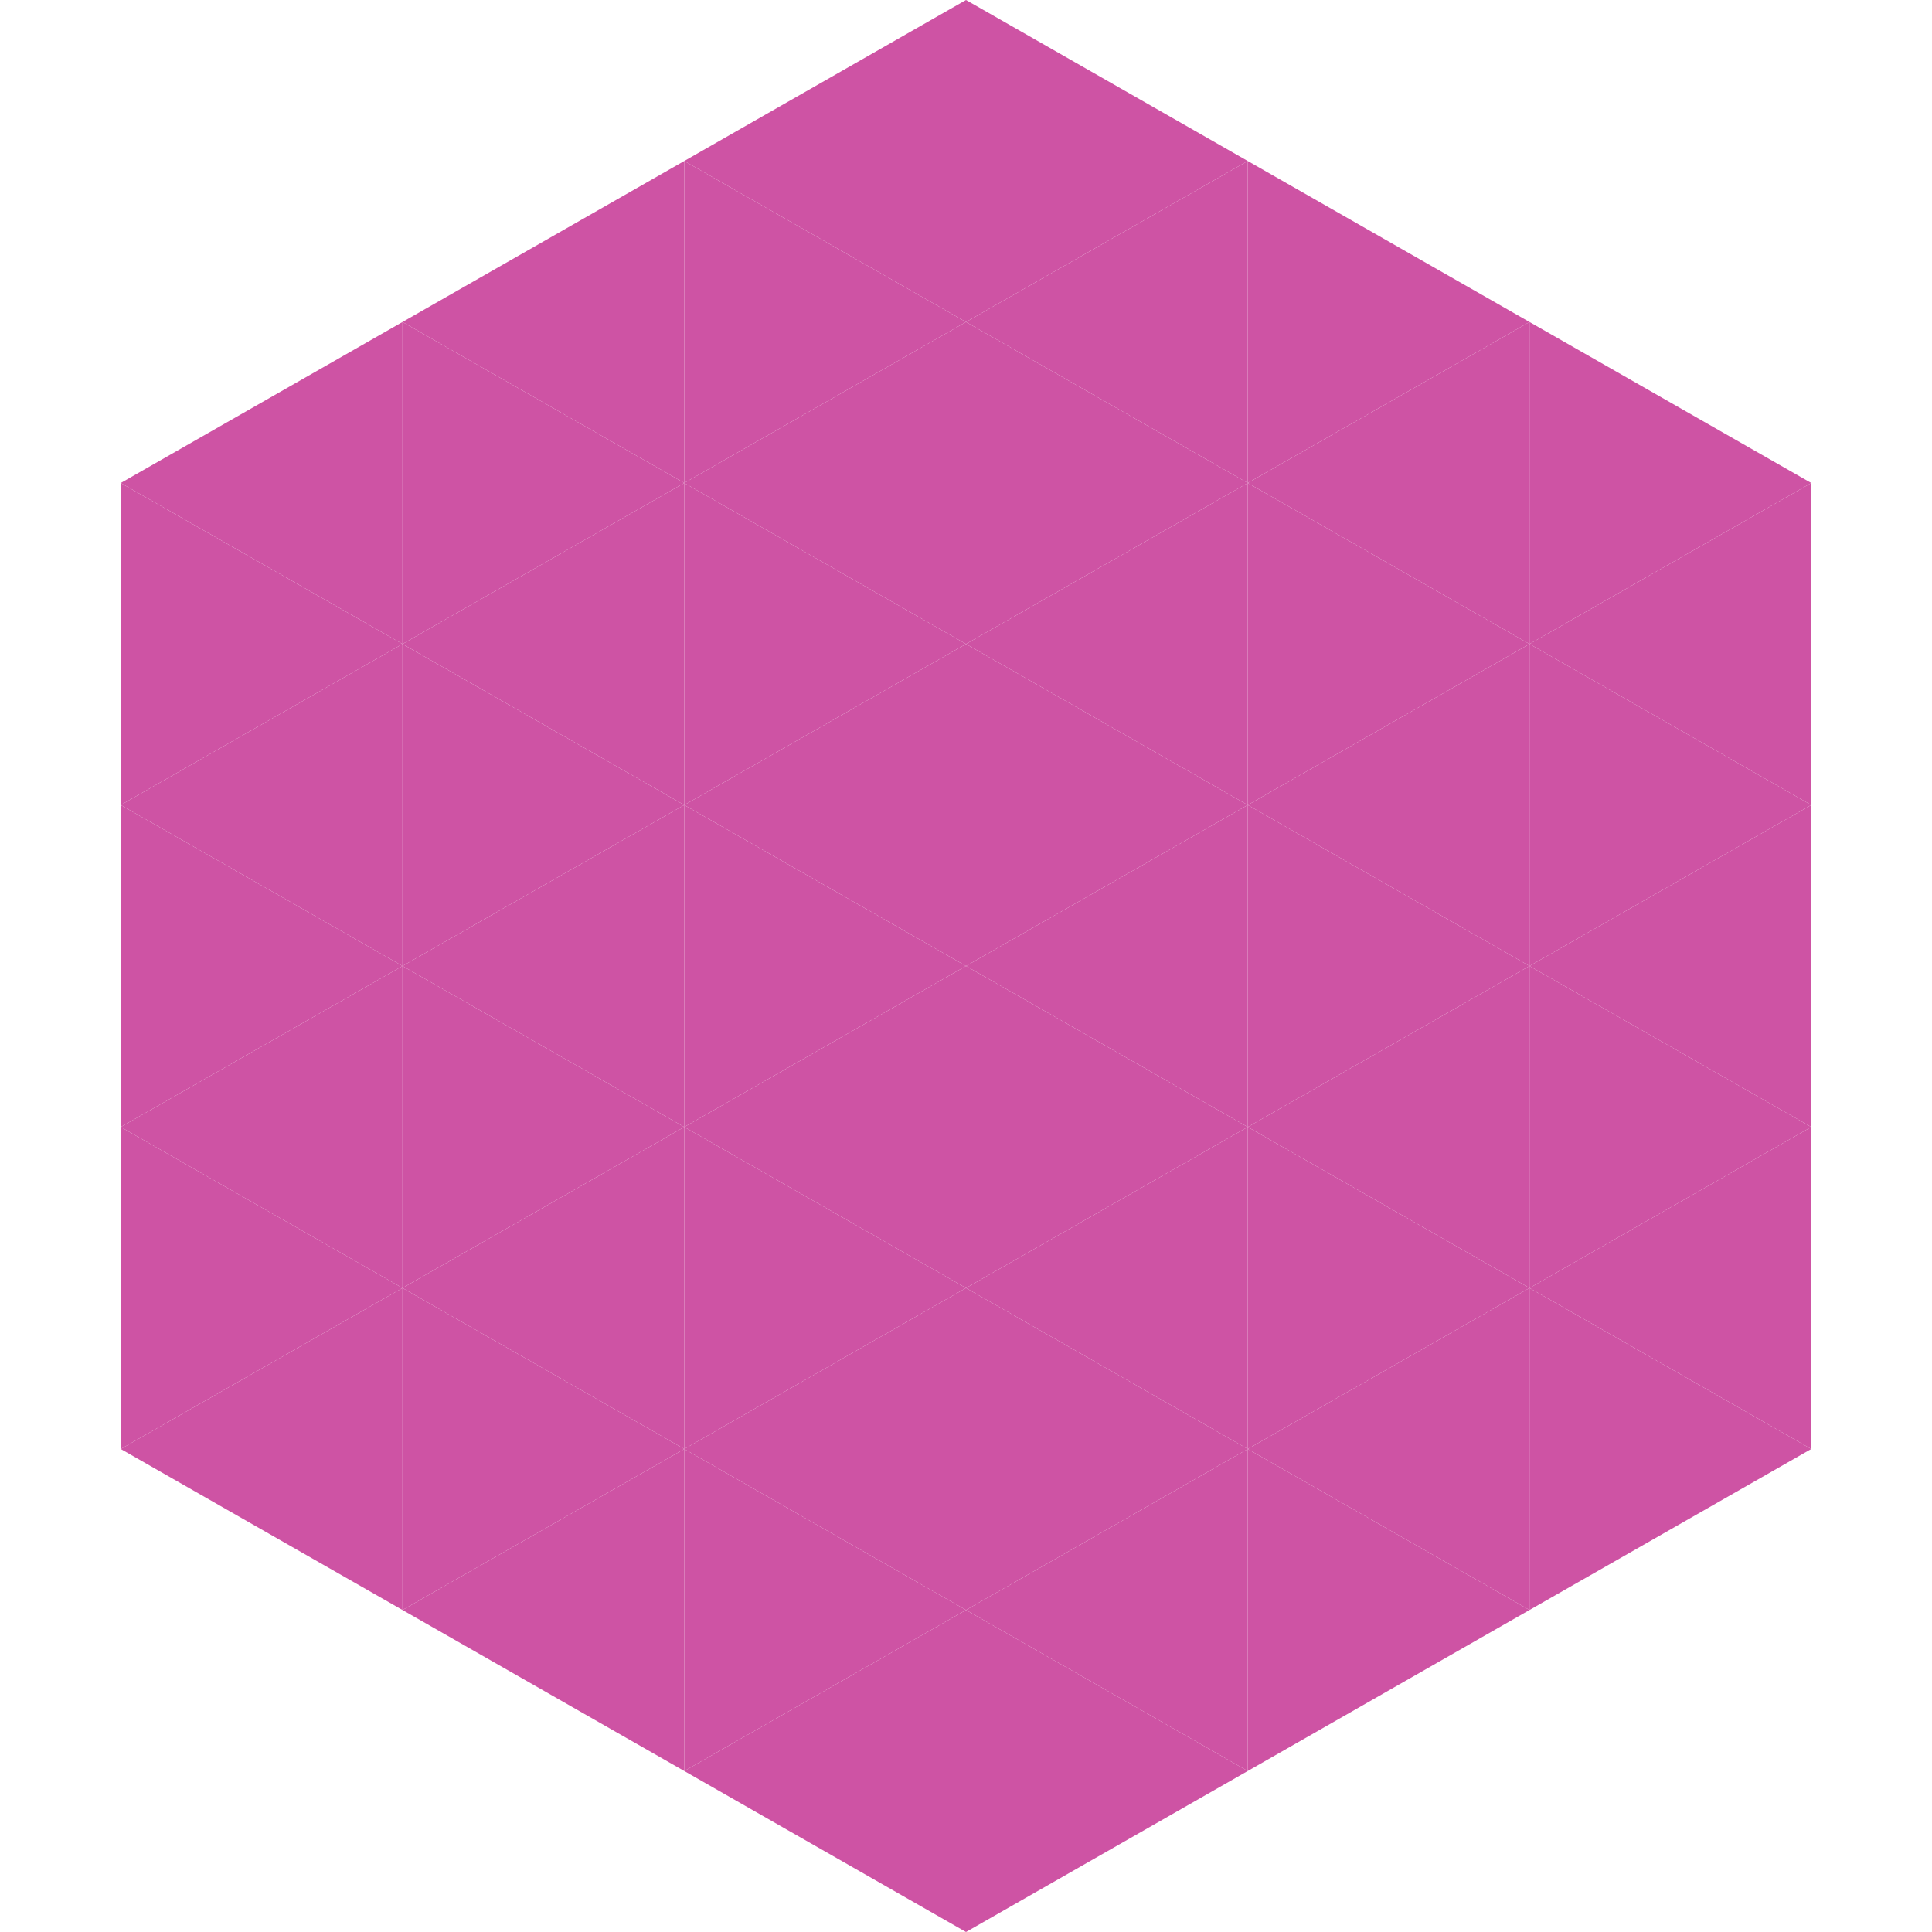 <?xml version="1.0"?>
<!-- Generated by SVGo -->
<svg width="240" height="240"
     xmlns="http://www.w3.org/2000/svg"
     xmlns:xlink="http://www.w3.org/1999/xlink">
<polygon points="50,40 15,60 50,80" style="fill:rgb(206,83,164)" />
<polygon points="190,40 225,60 190,80" style="fill:rgb(206,83,164)" />
<polygon points="15,60 50,80 15,100" style="fill:rgb(206,83,164)" />
<polygon points="225,60 190,80 225,100" style="fill:rgb(206,83,164)" />
<polygon points="50,80 15,100 50,120" style="fill:rgb(206,83,164)" />
<polygon points="190,80 225,100 190,120" style="fill:rgb(206,83,164)" />
<polygon points="15,100 50,120 15,140" style="fill:rgb(206,83,164)" />
<polygon points="225,100 190,120 225,140" style="fill:rgb(206,83,164)" />
<polygon points="50,120 15,140 50,160" style="fill:rgb(206,83,164)" />
<polygon points="190,120 225,140 190,160" style="fill:rgb(206,83,164)" />
<polygon points="15,140 50,160 15,180" style="fill:rgb(206,83,164)" />
<polygon points="225,140 190,160 225,180" style="fill:rgb(206,83,164)" />
<polygon points="50,160 15,180 50,200" style="fill:rgb(206,83,164)" />
<polygon points="190,160 225,180 190,200" style="fill:rgb(206,83,164)" />
<polygon points="15,180 50,200 15,220" style="fill:rgb(255,255,255); fill-opacity:0" />
<polygon points="225,180 190,200 225,220" style="fill:rgb(255,255,255); fill-opacity:0" />
<polygon points="50,0 85,20 50,40" style="fill:rgb(255,255,255); fill-opacity:0" />
<polygon points="190,0 155,20 190,40" style="fill:rgb(255,255,255); fill-opacity:0" />
<polygon points="85,20 50,40 85,60" style="fill:rgb(206,83,164)" />
<polygon points="155,20 190,40 155,60" style="fill:rgb(206,83,164)" />
<polygon points="50,40 85,60 50,80" style="fill:rgb(206,83,164)" />
<polygon points="190,40 155,60 190,80" style="fill:rgb(206,83,164)" />
<polygon points="85,60 50,80 85,100" style="fill:rgb(206,83,164)" />
<polygon points="155,60 190,80 155,100" style="fill:rgb(206,83,164)" />
<polygon points="50,80 85,100 50,120" style="fill:rgb(206,83,164)" />
<polygon points="190,80 155,100 190,120" style="fill:rgb(206,83,164)" />
<polygon points="85,100 50,120 85,140" style="fill:rgb(206,83,164)" />
<polygon points="155,100 190,120 155,140" style="fill:rgb(206,83,164)" />
<polygon points="50,120 85,140 50,160" style="fill:rgb(206,83,164)" />
<polygon points="190,120 155,140 190,160" style="fill:rgb(206,83,164)" />
<polygon points="85,140 50,160 85,180" style="fill:rgb(206,83,164)" />
<polygon points="155,140 190,160 155,180" style="fill:rgb(206,83,164)" />
<polygon points="50,160 85,180 50,200" style="fill:rgb(206,83,164)" />
<polygon points="190,160 155,180 190,200" style="fill:rgb(206,83,164)" />
<polygon points="85,180 50,200 85,220" style="fill:rgb(206,83,164)" />
<polygon points="155,180 190,200 155,220" style="fill:rgb(206,83,164)" />
<polygon points="120,0 85,20 120,40" style="fill:rgb(206,83,164)" />
<polygon points="120,0 155,20 120,40" style="fill:rgb(206,83,164)" />
<polygon points="85,20 120,40 85,60" style="fill:rgb(206,83,164)" />
<polygon points="155,20 120,40 155,60" style="fill:rgb(206,83,164)" />
<polygon points="120,40 85,60 120,80" style="fill:rgb(206,83,164)" />
<polygon points="120,40 155,60 120,80" style="fill:rgb(206,83,164)" />
<polygon points="85,60 120,80 85,100" style="fill:rgb(206,83,164)" />
<polygon points="155,60 120,80 155,100" style="fill:rgb(206,83,164)" />
<polygon points="120,80 85,100 120,120" style="fill:rgb(206,83,164)" />
<polygon points="120,80 155,100 120,120" style="fill:rgb(206,83,164)" />
<polygon points="85,100 120,120 85,140" style="fill:rgb(206,83,164)" />
<polygon points="155,100 120,120 155,140" style="fill:rgb(206,83,164)" />
<polygon points="120,120 85,140 120,160" style="fill:rgb(206,83,164)" />
<polygon points="120,120 155,140 120,160" style="fill:rgb(206,83,164)" />
<polygon points="85,140 120,160 85,180" style="fill:rgb(206,83,164)" />
<polygon points="155,140 120,160 155,180" style="fill:rgb(206,83,164)" />
<polygon points="120,160 85,180 120,200" style="fill:rgb(206,83,164)" />
<polygon points="120,160 155,180 120,200" style="fill:rgb(206,83,164)" />
<polygon points="85,180 120,200 85,220" style="fill:rgb(206,83,164)" />
<polygon points="155,180 120,200 155,220" style="fill:rgb(206,83,164)" />
<polygon points="120,200 85,220 120,240" style="fill:rgb(206,83,164)" />
<polygon points="120,200 155,220 120,240" style="fill:rgb(206,83,164)" />
<polygon points="85,220 120,240 85,260" style="fill:rgb(255,255,255); fill-opacity:0" />
<polygon points="155,220 120,240 155,260" style="fill:rgb(255,255,255); fill-opacity:0" />
</svg>
